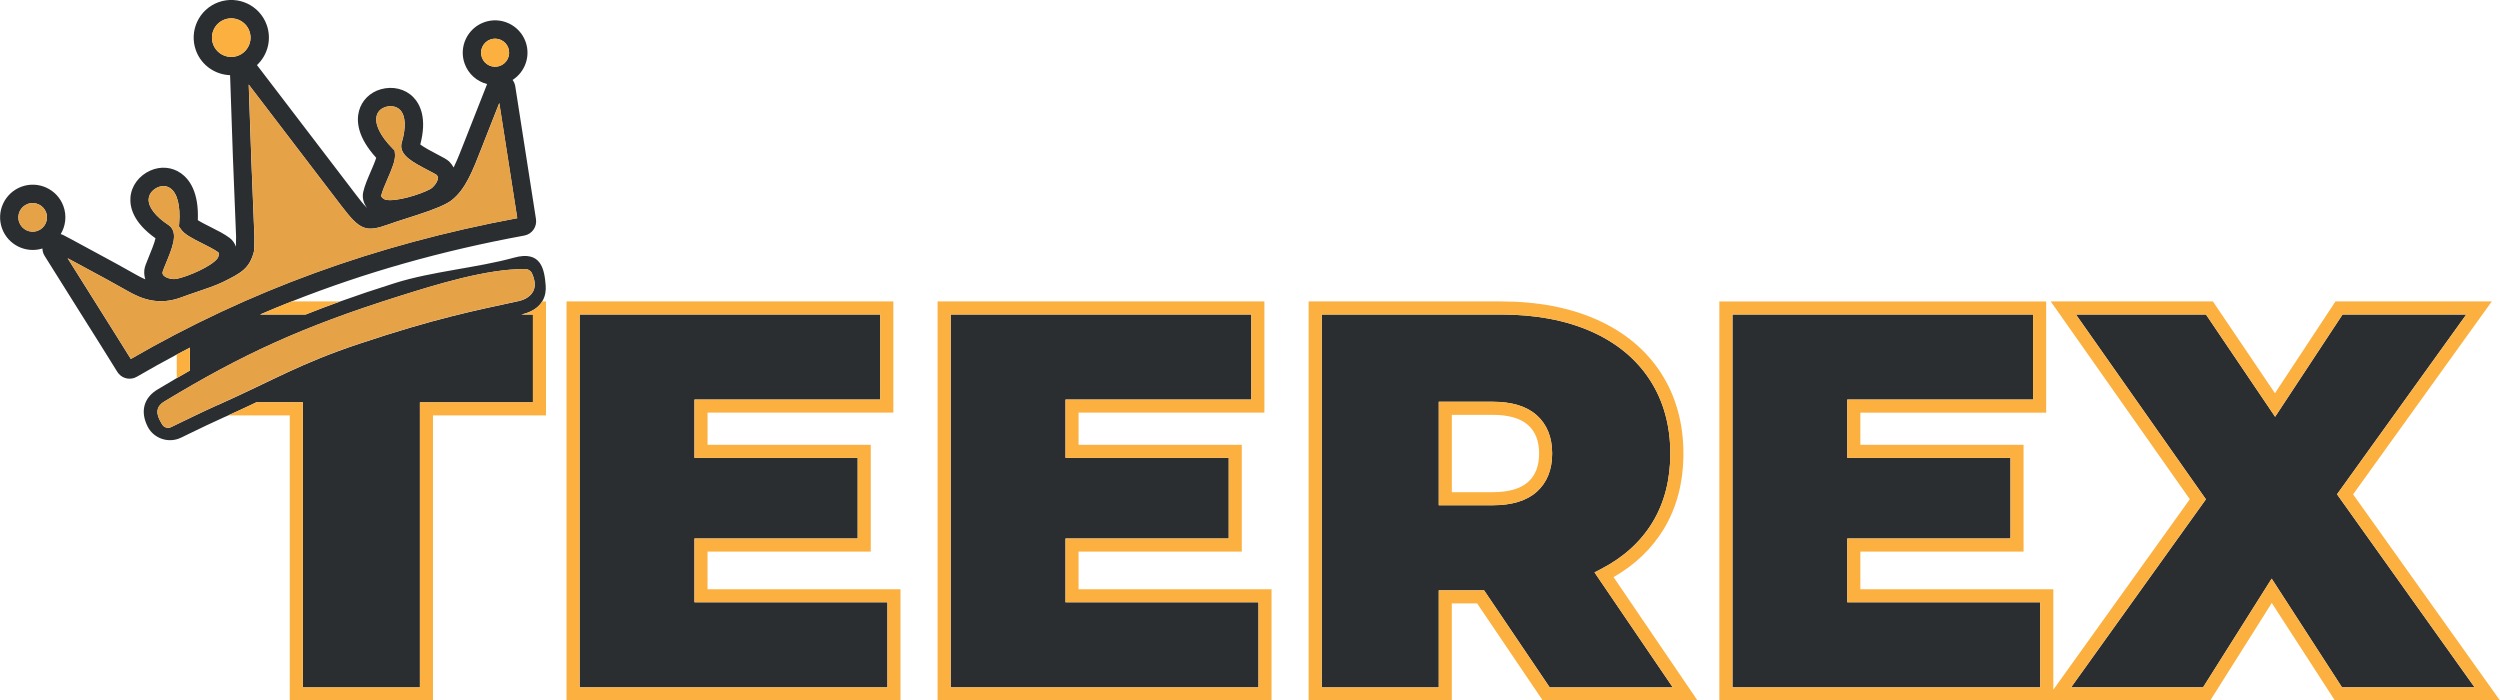 <?xml version="1.0" encoding="UTF-8"?>
<svg xmlns="http://www.w3.org/2000/svg" id="Layer_2" data-name="Layer 2" viewBox="0 0 1142 319.96">
  <defs>
    <style>
      .cls-1 {
        fill: none;
      }

      .cls-1, .cls-2, .cls-3, .cls-4 {
        stroke-width: 0px;
      }

      .cls-2 {
        fill: #fbb040;
      }

      .cls-3 {
        fill: #2b2e31;
      }

      .cls-4 {
        fill: #e6a247;
      }
    </style>
  </defs>
  <g id="Layer_1-2" data-name="Layer 1">
    <g>
      <path class="cls-1" d="m681.87,189.5h-18.67v35.33h18.67c7.26,0,12.69-1.56,16.14-4.65,3.4-3.04,5.05-7.3,5.05-13.02s-1.65-9.96-5.05-13.01c-3.45-3.09-8.88-4.66-16.14-4.66Z"></path>
      <path class="cls-1" d="m74.09,193.91s.02.04.03.05c.84,1.35,2.56,1.86,3.99,1.17.02,0,.04-.02.06-.03-1.47.7-3.23.18-4.09-1.2Z"></path>
      <path class="cls-1" d="m240.93,135.85c-1.21.79-2.59,1.3-3.87,1.62,1.4-.33,2.78-.81,3.87-1.62Z"></path>
      <path class="cls-3" d="m138.35,183.78v130.21h53.46v-130.21h51.63v-40.11h-5.3c.99-.22,1.9-.48,2.72-.78,3.48-1.27,5.58-3.16,6.82-5.19,1.55-2.54,1.74-5.28,1.59-7.27-.57-7.41-2.05-16.17-14.44-12.74-16.79,4.65-37.28,6.22-54.43,11.62-8.9,2.8-17.16,5.57-25.01,8.39-5.44,1.96-10.68,3.94-15.78,5.98h-20.83c4.79-2.06,9.61-4.05,14.47-5.98,33.4-13.22,68.6-23.18,106.22-30.09,3.56-.65,5.92-3.98,5.36-7.56l-9.45-60.59c-.17-1.1-.6-2.1-1.22-2.94,5.69-3.66,8.32-10.89,5.91-17.5-2.79-7.67-11.3-11.63-18.96-8.84-7.66,2.79-11.63,11.3-8.84,18.96,1.73,4.76,5.67,8.09,10.24,9.26l-8.11,20.59c-.63,1.59-1.22,3.11-1.79,4.56-2.05,5.27-3.72,9.54-5.4,12.96-.5-.94-1.14-1.83-1.94-2.64l-.13-.13c-1.01-.93-2.59-1.77-5.54-3.31-2.03-1.06-5.92-3.09-7.61-4.43,3.13-11.94,0-18.36-3.26-21.68-3.68-3.73-9.34-5.09-14.77-3.55-5,1.42-8.71,5.14-9.98,9.94-1.21,4.58-.75,11.93,7.87,21.37-.48,1.62-1.62,4.26-2.44,6.15-1.38,3.19-2.81,6.49-3.48,9.41-.62,2.69.19,5.3,1.76,7.39-1.6-1.52-3.74-4.34-5.29-6.37-11.36-14.92-22.76-29.82-34.52-45.2l-10.5-13.73c4.88-4.57,6.85-11.78,4.42-18.44-3.24-8.91-13.13-13.51-22.03-10.27-8.91,3.24-13.51,13.13-10.27,22.03,2.47,6.78,8.79,11.06,15.6,11.29.89,27.54,1.66,48.32,2.74,73.74,0,.46-.03,3.13-.07,4.62-.53-1.56-1.47-2.97-2.88-4.03-2.39-1.8-5.6-3.41-8.71-4.97-1.85-.93-4.45-2.23-5.82-3.13.54-12.79-3.84-18.71-7.71-21.44-4.07-2.87-9.29-3.33-14.03-1.2-5.15,2.31-8.61,6.99-9.03,12.21-.37,4.64,1.37,11.57,11.44,18.7-.43,2.11-2.1,6.17-2.98,8.29-1.27,3.08-1.94,4.74-2.11,6.1l-.02.18c-.13,1.47.04,2.88.45,4.19-1.27-.54-2.55-1.19-3.87-1.94-6.54-3.73-12.57-6.97-18.94-10.41-3.5-1.89-7.05-3.79-10.73-5.81l-.16-.09c-.86-.47-2.18-1.19-3.73-1.96-.39-.2-.8-.34-1.21-.45,2.23-3.73,2.83-8.39,1.24-12.77-2.81-7.73-11.39-11.73-19.12-8.91-7.73,2.81-11.73,11.39-8.91,19.12,2.73,7.5,10.89,11.47,18.43,9.13.03,1.15.35,2.31,1,3.36,5.35,8.61,10.69,17.07,15.94,25.41,6,9.52,11.67,18.52,17.27,27.57,1.68,2.72,4.96,3.79,7.86,2.74.37-.14.74-.31,1.1-.52,6.03-3.51,12.11-6.89,18.24-10.15,1.99-1.06,3.98-2.1,5.98-3.13v10.45c-1.97,1.12-3.97,2.27-5.98,3.44-2.82,1.64-5.67,3.33-8.58,5.09-6.53,3.77-8.29,10.16-4.73,17.14,2.79,5.46,9.6,7.72,15.16,5.03l3.66-1.77c5.43-2.63,10.56-5.11,15.74-7.43.76-.34,1.49-.67,2.23-1,4.7-2.13,8.96-4.12,12.87-5.98h21.25ZM17.16,105.44c-3.39,1.23-7.15-.52-8.38-3.91-1.23-3.39.52-7.15,3.91-8.38,3.39-1.23,7.14.52,8.38,3.91,1.23,3.39-.52,7.15-3.9,8.38ZM220.14,26.27c-1.21-3.32.51-7.01,3.83-8.22,3.32-1.21,7.01.51,8.22,3.83,1.21,3.32-.51,7.01-3.83,8.22-3.32,1.21-7.01-.51-8.22-3.83Zm-48.07,26.59c.64-2.41,2.56-3.46,3.71-3.88.17-.06.33-.11.46-.15,1.95-.55,4.68-.49,6.51,1.37,2.56,2.59,2.82,8.11.71,15.13l-.15.74c-.55,5.02,5.45,8.15,12.4,11.78,1.35.7,3.16,1.65,3.75,2.06.57.63.64,1.15.55,1.73-.28,1.91-2.3,4.09-3.31,4.64-4.98,2.72-16.19,6.01-20.6,4.94-.88-.21-1.96-1.29-2.01-1.69.5-2.17,1.78-5.12,3.01-7.96,2.25-5.19,3.61-8.52,3.31-11.37l-.15-1.45-1.03-1.04c-5.55-5.64-8.15-11.05-7.15-14.84ZM97.36,20.2c-1.66-4.56.7-9.63,5.26-11.29,4.56-1.66,9.63.7,11.29,5.26,1.66,4.56-.7,9.63-5.26,11.29-4.56,1.66-9.63-.7-11.29-5.26Zm-29.45,70.63c.21-2.6,2.26-4.41,4.11-5.24.96-.42,3.44-1.25,5.78.4,3.2,2.25,4.68,8.07,4.06,15.96l-.11,1.46.82,1.21c1.61,2.38,4.79,4.05,9.85,6.59,2.77,1.39,5.64,2.82,7.39,4.14.25.37.11,1.89-.42,2.62-2.69,3.66-13.4,8.34-18.95,9.47-1.13.23-4.08-.14-5.52-1.42-.44-.39-.72-.83-.69-1.68.18-.69.96-2.58,1.54-3.99,2.99-7.25,5.57-13.51,1.92-17l-.59-.47c-6.13-4.02-9.48-8.41-9.19-12.04Zm-8.15,73.15c-5.32-8.58-10.71-17.13-16.4-26.16-4.12-6.54-8.29-13.16-12.48-19.86,2.95,1.61,5.82,3.15,8.67,4.68,6.33,3.41,12.31,6.63,18.77,10.31,6.39,3.65,14.31,6.8,24.87,2.75,1.56-.61,3.82-1.37,6.21-2.18,4.41-1.49,9.4-3.19,12.43-4.69,8.5-4.2,12.04-6.21,14.09-13.63.34-1.2.28-7.33.27-7.38-1.02-24.05-1.76-43.89-2.59-69.2l7.6,9.94c11.76,15.37,23.15,30.26,34.51,45.18,8.79,11.54,11.25,12.52,21.95,8.71,1.83-.65,3.91-1.39,6.5-2.18l6.51-2.1h0c7.95-2.57,13.17-4.79,15.49-6.59,6.44-4.99,9.54-12.94,14.23-24.99.56-1.44,1.15-2.95,1.77-4.53l5.9-14.97,8.2,52.57c-64.87,12.08-122.65,33.13-176.53,64.32Zm39.68,21.03c-1.75.78-3.48,1.58-5.23,2.39-.8.38-1.61.77-2.42,1.15-.94.45-1.89.89-2.84,1.35-1.3.62-2.62,1.26-3.94,1.9-.62.3-1.23.59-1.85.89-1.64.79-3.29,1.59-4.98,2.41,0,0,0,0,0,0-.02,0-.04.02-.06.03-1.43.69-3.15.18-3.99-1.17-.01-.02-.02-.04-.03-.05,0,0,0,0,0,0-.07-.11-.13-.22-.19-.32-.08-.13-.15-.25-.23-.38-.07-.12-.13-.24-.2-.36-.07-.12-.14-.25-.21-.37-.06-.12-.12-.24-.18-.35-.06-.12-.13-.25-.19-.37-.06-.12-.11-.24-.16-.36-.05-.12-.11-.24-.16-.36-.05-.12-.09-.24-.14-.36-.04-.12-.09-.23-.13-.35-.04-.12-.07-.24-.11-.36-.03-.11-.07-.23-.1-.34-.03-.12-.05-.24-.07-.36-.02-.11-.05-.22-.06-.34-.02-.12-.02-.24-.03-.36,0-.11-.02-.22-.03-.33,0-.12.01-.24.02-.35,0-.11,0-.22.02-.32.01-.12.04-.23.07-.35.02-.1.03-.21.06-.32.03-.12.08-.23.12-.35.04-.1.07-.21.11-.31.05-.12.13-.23.19-.35.05-.1.1-.19.16-.29.08-.12.18-.24.28-.36.07-.09.12-.17.2-.26.11-.12.24-.25.37-.37.08-.08.15-.16.24-.24.14-.13.31-.25.47-.37.09-.07.17-.14.27-.21.27-.19.57-.38.89-.56,34.85-21.05,62.08-33.8,106.93-47.91,17.04-5.37,40.06-12.54,57.65-12.4,1.33.01,2.54.8,3.08,2.01,2.59,5.81.72,9.12-2.09,10.95-1.08.8-2.47,1.28-3.87,1.62-.16.04-.31.08-.46.11-19.47,4.24-37.46,7.71-72.7,19.5-27.15,9.09-38.27,16.22-64.47,27.95Z"></path>
      <path class="cls-2" d="m240.86,142.88c-.82.3-1.73.56-2.72.78h5.3v40.11h-51.63v130.21h-53.46v-130.21h-21.25c-3.91,1.86-8.16,3.85-12.87,5.98h28.14v130.21h65.41v-130.21h51.63v-52.06h-1.74c-1.24,2.03-3.33,3.92-6.82,5.19Z"></path>
      <path class="cls-2" d="m139.6,143.67c5.1-2.04,10.34-4.02,15.78-5.98h-22.14c-4.86,1.92-9.68,3.91-14.47,5.98h20.83Z"></path>
      <path class="cls-2" d="m86.72,158.81c-2,1.03-3.99,2.07-5.98,3.13v10.77c2.01-1.17,4-2.32,5.98-3.44v-10.45Z"></path>
      <polygon class="cls-3" points="317.23 245.99 391.78 245.99 391.78 209.15 317.23 209.15 317.23 182.52 402.11 182.52 402.11 143.67 264.78 143.67 264.78 313.98 405.38 313.98 405.38 275.13 317.23 275.13 317.23 245.99"></polygon>
      <path class="cls-2" d="m323.21,251.96h74.55v-48.79h-74.55v-14.68h84.87v-50.8h-149.28v182.27h152.55v-50.8h-88.15v-17.19Zm82.17,23.17v38.85h-140.6v-170.32h137.33v38.85h-84.87v26.63h74.55v36.84h-74.55v29.15h88.15Z"></path>
      <polygon class="cls-3" points="486.72 245.99 561.27 245.99 561.27 209.15 486.72 209.15 486.72 182.52 571.6 182.52 571.6 143.67 434.27 143.67 434.27 313.98 574.87 313.98 574.87 275.13 486.72 275.13 486.72 245.99"></polygon>
      <path class="cls-2" d="m492.7,251.96h74.55v-48.79h-74.55v-14.68h84.87v-50.8h-149.28v182.27h152.55v-50.8h-88.15v-17.19Zm82.17,23.17v38.85h-140.6v-170.32h137.33v38.85h-84.87v26.63h74.55v36.84h-74.55v29.15h88.15Z"></path>
      <path class="cls-3" d="m731.37,259.92c10.2-5.26,18.1-12.43,23.5-21.31,5.4-8.88,8.13-19.46,8.13-31.44,0-12.78-3.14-24.09-9.34-33.63-6.19-9.53-15.16-16.95-26.66-22.07-11.64-5.18-25.56-7.8-41.35-7.8h-81.89v170.32h53.46v-44.33h20.7l29.97,44.33h56.23l-35.74-52.52,3-1.55Zm-29.38-35.29c-4.57,4.1-11.34,6.17-20.12,6.17h-24.65v-47.28h24.65c8.78,0,15.55,2.08,20.12,6.18,4.67,4.18,7.04,10.06,7.04,17.46s-2.37,13.28-7.04,17.47Z"></path>
      <path class="cls-2" d="m759.98,241.71c5.97-9.83,9-21.45,9-34.54,0-13.95-3.47-26.36-10.31-36.89-6.83-10.51-16.67-18.68-29.25-24.27-12.41-5.52-27.14-8.32-43.78-8.32h-87.86v182.27h65.41v-44.33h11.55l29.97,44.33h70.7l-38.34-56.34c9.78-5.6,17.47-12.96,22.91-21.91Zm4.14,72.28h-56.23l-29.97-44.33h-20.7v44.33h-53.46v-170.32h81.89c15.79,0,29.7,2.62,41.35,7.8,11.5,5.12,20.47,12.54,26.66,22.07,6.2,9.54,9.34,20.86,9.34,33.63,0,11.98-2.74,22.56-8.13,31.44-5.39,8.88-13.3,16.05-23.5,21.31l-3,1.55,35.74,52.52Z"></path>
      <path class="cls-2" d="m681.87,183.52h-24.65v47.28h24.65c8.78,0,15.55-2.08,20.12-6.17,4.67-4.18,7.04-10.06,7.04-17.47s-2.37-13.28-7.04-17.46c-4.58-4.1-11.35-6.18-20.12-6.18Zm16.14,36.66c-3.44,3.08-8.87,4.65-16.14,4.65h-18.67v-35.33h18.67c7.26,0,12.69,1.57,16.14,4.66,3.4,3.05,5.05,7.3,5.05,13.01s-1.65,9.97-5.05,13.02Z"></path>
      <polygon class="cls-3" points="843.84 245.99 918.39 245.99 918.39 209.15 843.84 209.15 843.84 182.52 928.72 182.52 928.72 143.67 791.39 143.67 791.39 313.98 931.99 313.98 931.99 275.13 843.84 275.13 843.84 245.99"></polygon>
      <polygon class="cls-3" points="1067.55 225.8 1126.6 143.67 1070.07 143.67 1039.27 190.38 1007.69 143.67 948.29 143.67 1007.65 228.08 946.08 313.98 1006.37 313.98 1037.7 264.32 1069.83 313.98 1130.41 313.98 1067.55 225.8"></polygon>
      <path class="cls-2" d="m1074.9,225.81l63.35-88.12h-71.41l-27.64,41.93-28.35-41.93h-74.08l63.54,90.36-62.35,87v-45.89h-88.15v-17.19h74.55v-48.79h-74.55v-14.68h84.87v-50.8h-149.28v182.27h224.25l28.1-44.54,28.82,44.54h75.42l-67.1-94.15Zm-142.92,88.17h-140.6v-170.32h137.33v38.85h-84.87v26.63h74.55v36.84h-74.55v29.15h88.15v38.85Zm105.71-49.66l-31.34,49.66h-60.28l61.57-85.9-59.36-84.42h59.4l31.59,46.71,30.8-46.71h56.53l-59.04,82.13,62.85,88.19h-60.58l-32.13-49.66Z"></path>
      <path class="cls-4" d="m77.1,102.88l.59.47c3.65,3.49,1.07,9.75-1.92,17-.58,1.4-1.36,3.3-1.54,3.99-.03.85.25,1.29.69,1.68,1.44,1.28,4.39,1.65,5.52,1.42,5.56-1.12,16.26-5.81,18.95-9.47.54-.73.67-2.25.42-2.62-1.75-1.31-4.62-2.75-7.39-4.14-5.06-2.53-8.24-4.21-9.85-6.59l-.82-1.21.11-1.46c.62-7.89-.86-13.7-4.06-15.96-2.34-1.65-4.83-.83-5.78-.4-1.85.83-3.9,2.64-4.11,5.24-.29,3.63,3.06,8.02,9.19,12.04Z"></path>
      <path class="cls-4" d="m12.68,93.15c-3.39,1.23-5.14,4.99-3.91,8.38,1.23,3.39,4.99,5.14,8.38,3.91,3.39-1.23,5.14-4.99,3.9-8.38-1.23-3.39-4.99-5.14-8.38-3.91Z"></path>
      <path class="cls-2" d="m228.36,30.11c3.32-1.21,5.04-4.9,3.83-8.22-1.21-3.32-4.9-5.04-8.22-3.83-3.32,1.21-5.04,4.9-3.83,8.22,1.21,3.32,4.9,5.04,8.22,3.83Z"></path>
      <path class="cls-4" d="m180.25,68.75l.15,1.45c.3,2.86-1.06,6.18-3.31,11.37-1.23,2.85-2.51,5.79-3.01,7.96.05.4,1.13,1.48,2.01,1.69,4.41,1.07,15.62-2.22,20.6-4.94,1.01-.55,3.03-2.73,3.31-4.64.08-.58.02-1.1-.55-1.73-.58-.41-2.4-1.36-3.75-2.06-6.95-3.63-12.96-6.77-12.4-11.78l.15-.74c2.11-7.02,1.85-12.54-.71-15.13-1.83-1.86-4.56-1.93-6.51-1.37-.13.04-.28.09-.46.15-1.15.42-3.08,1.47-3.71,3.88-1,3.78,1.61,9.19,7.15,14.84l1.03,1.04Z"></path>
      <path class="cls-4" d="m228.09,47.09l-5.9,14.97c-.62,1.58-1.21,3.09-1.77,4.53-4.69,12.04-7.79,20-14.23,24.99-2.33,1.8-7.55,4.02-15.49,6.58h0s-6.51,2.11-6.51,2.11c-2.59.79-4.67,1.53-6.5,2.18-10.7,3.81-13.17,2.83-21.95-8.71-11.36-14.92-22.75-29.81-34.51-45.18l-7.6-9.94c.83,25.31,1.57,45.15,2.59,69.2,0,.05.06,6.18-.27,7.38-2.05,7.43-5.59,9.43-14.09,13.63-3.03,1.5-8.03,3.19-12.43,4.69-2.39.81-4.65,1.58-6.21,2.18-10.57,4.06-18.48.9-24.87-2.75-6.45-3.68-12.44-6.9-18.77-10.31-2.85-1.53-5.72-3.08-8.67-4.68,4.19,6.7,8.36,13.32,12.48,19.86,5.69,9.03,11.07,17.58,16.4,26.16,53.88-31.19,111.66-52.24,176.53-64.32l-8.2-52.57Z"></path>
      <path class="cls-2" d="m113.91,14.18c-1.66-4.56-6.72-6.92-11.29-5.26-4.56,1.66-6.92,6.73-5.26,11.29,1.66,4.56,6.73,6.92,11.29,5.26,4.56-1.66,6.92-6.73,5.26-11.29Z"></path>
      <path class="cls-4" d="m236.6,137.58c.15-.03.31-.07.46-.11,1.28-.32,2.66-.83,3.87-1.62,2.81-1.83,4.68-5.13,2.09-10.95-.54-1.22-1.75-2-3.08-2.01-17.59-.13-40.61,7.04-57.65,12.4-44.84,14.12-72.07,26.86-106.93,47.91-.32.18-.62.37-.89.56-.1.07-.18.14-.27.21-.16.12-.33.24-.47.37-.09.08-.16.16-.24.24-.13.12-.26.24-.37.37-.07.08-.13.17-.2.26-.09.12-.2.24-.28.36-.06.09-.1.19-.16.29-.07.12-.14.23-.19.35-.05.1-.07.2-.11.31-.04.11-.09.23-.12.35-.03.1-.04.21-.06.32-.02.12-.05.23-.07.35-.01.11-.01.22-.02.32,0,.12-.02.24-.02.35,0,.11.02.22.03.33,0,.12.01.24.03.36.02.11.04.22.06.34.02.12.04.24.07.36.03.11.07.23.1.34.04.12.07.24.11.36.04.12.09.23.13.35.05.12.09.24.14.36.05.12.11.24.16.36.05.12.11.24.16.36.06.12.13.25.19.37.06.12.12.24.18.35.07.12.14.25.21.37.07.12.13.24.2.36.07.13.15.25.23.38.06.11.13.22.19.32,0,0,0,0,0,0,.86,1.38,2.62,1.9,4.09,1.2,0,0,0,0,0,0,1.69-.81,3.34-1.61,4.98-2.41.62-.3,1.24-.6,1.85-.89,1.32-.64,2.64-1.28,3.94-1.9.95-.46,1.89-.9,2.84-1.35.81-.38,1.62-.77,2.42-1.15,1.74-.81,3.48-1.61,5.23-2.39,26.2-11.73,37.32-18.86,64.47-27.95,35.23-11.79,53.23-15.25,72.7-19.5Z"></path>
    </g>
  </g>
</svg>
